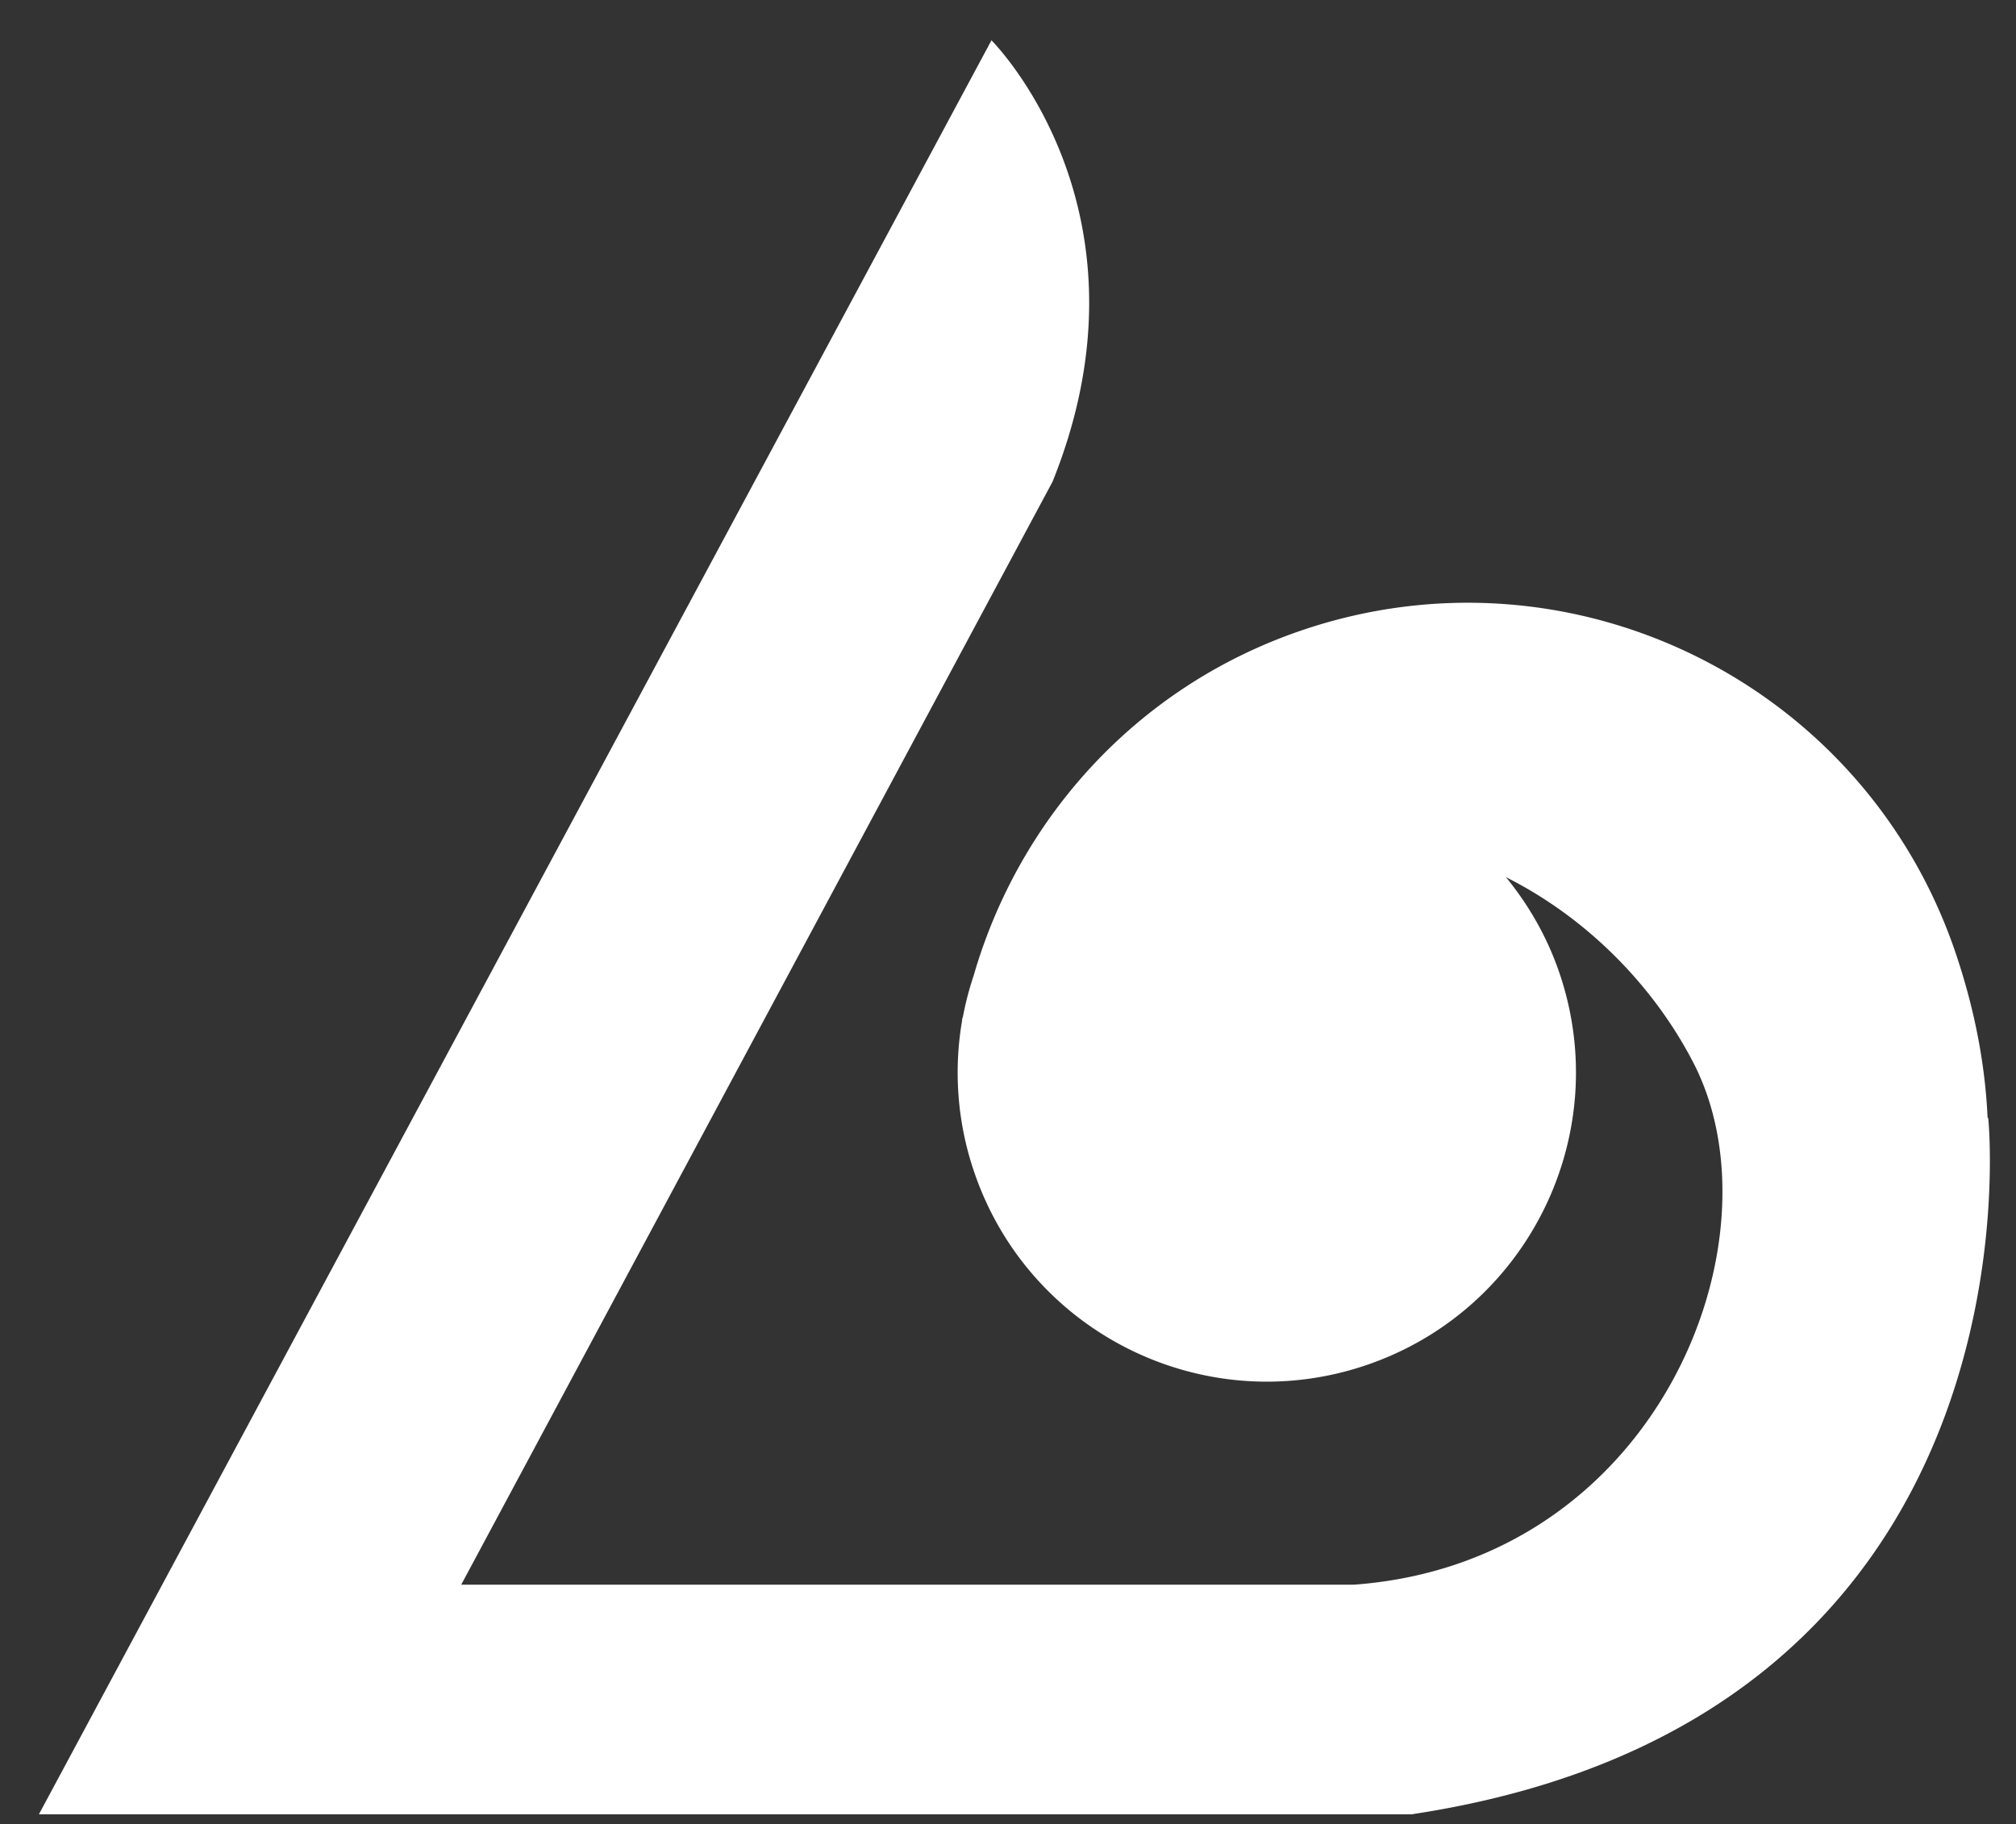 <svg xmlns="http://www.w3.org/2000/svg" xmlns:xlink="http://www.w3.org/1999/xlink" width="200" height="181" viewBox="0 0 200 181"><rect x="0" y="0" width="200" height="181" fill="#333333" stroke="none"/><defs><path id="a" d="M3.86 4h193.547v176H3.86z"/></defs><clipPath id="b"><use xlink:href="#a" overflow="visible"/></clipPath><path clip-path="url(#b)" fill="#FFF" d="M95.434 101.197c.006-.009.019-.015.025-.023a30.51 30.51 0 0 0 1.181 15.087c5.443 16.035 22.855 24.621 38.892 19.179 16.035-5.446 24.621-22.856 19.18-38.891-1.215-3.579-3.053-6.757-5.31-9.523 8.039 4.039 14.638 10.762 18.585 18.395 9.062 17.519-3.461 49.58-33.661 51.796h-88.57L104.419 47.79C115.27 20.826 98.36 4 98.36 4L3.86 180h136.292l-.003-.019c63.263-9.622 57.096-69.066 57.096-69.066l-.063-.015c-.237-5.235-1.262-10.726-3.191-16.412-9.072-26.726-38.091-41.037-64.819-31.962-16.447 5.583-28.095 18.753-32.579 34.264a30.307 30.307 0 0 0-1.039 3.953c-.033.153-.089.3-.12.454"/></svg>